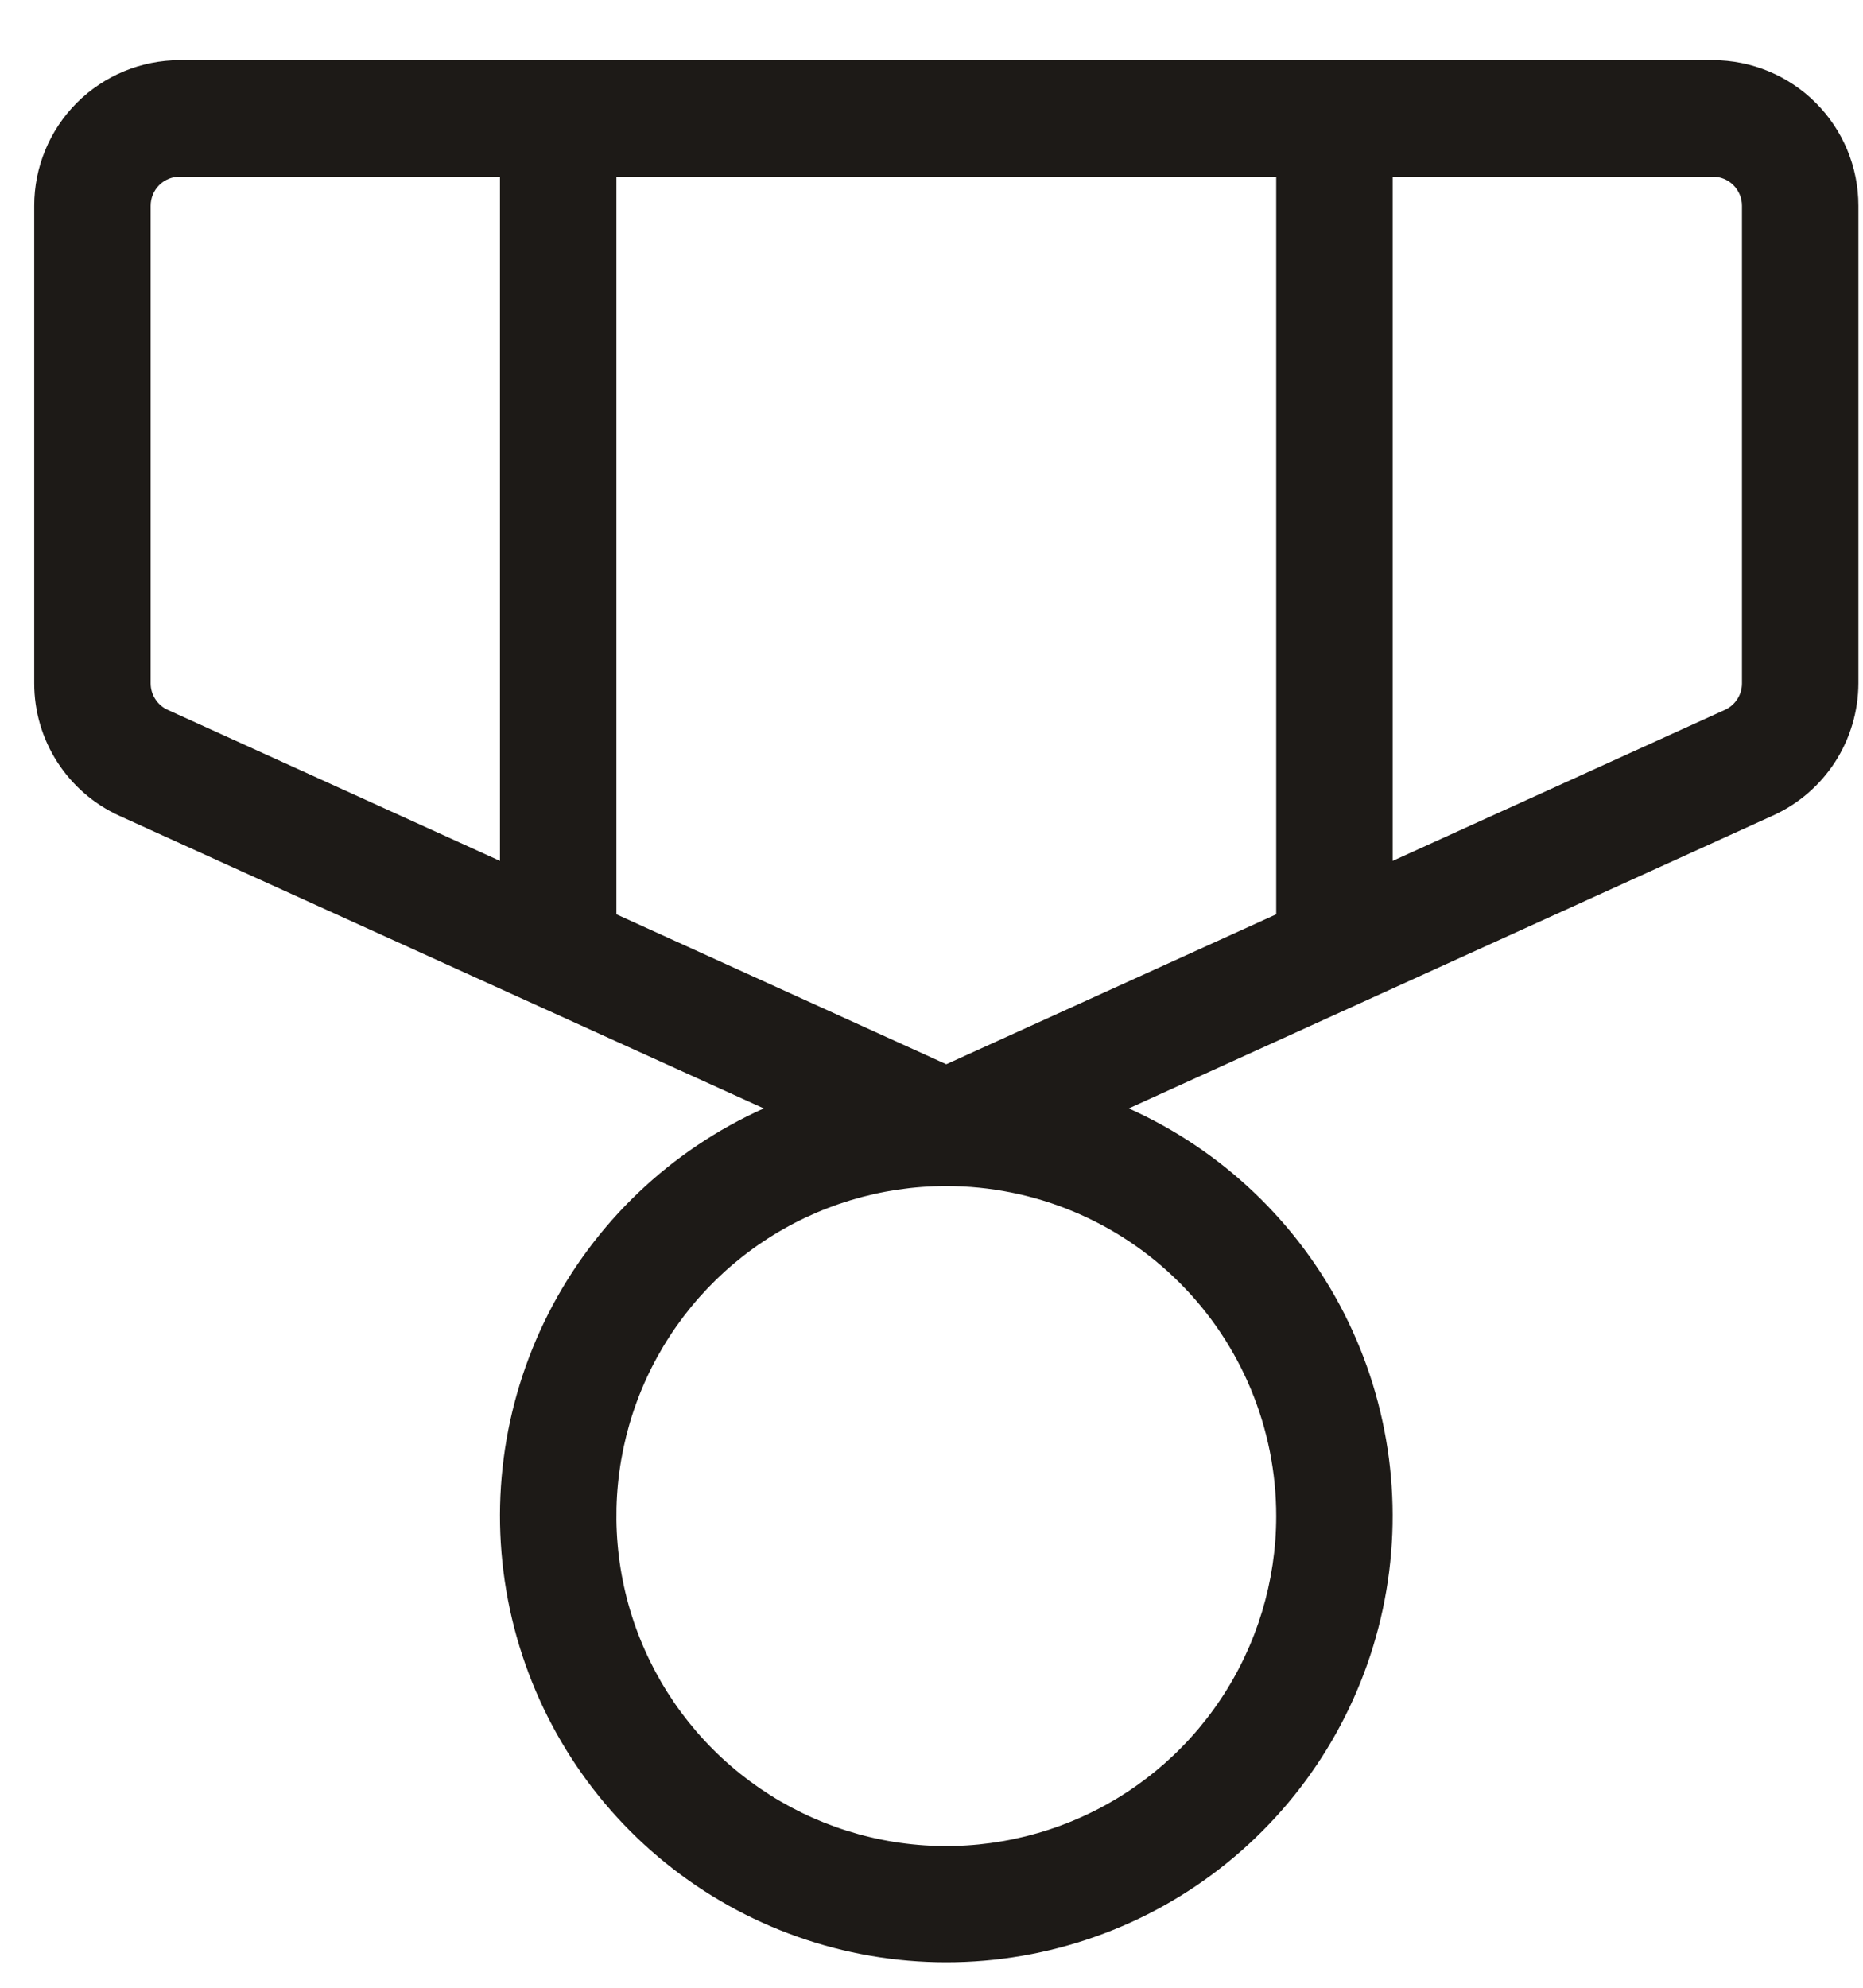 <svg width="30" height="32" viewBox="0 0 30 32" fill="none" xmlns="http://www.w3.org/2000/svg">
<path d="M27.582 0.969H2.895C2.273 0.969 1.677 1.216 1.237 1.655C0.798 2.095 0.551 2.691 0.551 3.312V11.002C0.551 11.451 0.68 11.892 0.924 12.27C1.168 12.648 1.515 12.948 1.924 13.134L12.299 17.844C10.798 18.517 9.573 19.684 8.828 21.151C8.084 22.619 7.866 24.297 8.21 25.906C8.554 27.515 9.439 28.957 10.718 29.991C11.998 31.026 13.593 31.59 15.238 31.59C16.883 31.59 18.479 31.026 19.758 29.991C21.037 28.957 21.923 27.515 22.267 25.906C22.611 24.297 22.392 22.619 21.648 21.151C20.904 19.684 19.679 18.517 18.177 17.844L28.552 13.128C28.961 12.942 29.307 12.643 29.551 12.266C29.794 11.889 29.924 11.45 29.926 11.002V3.312C29.926 2.691 29.679 2.095 29.239 1.655C28.8 1.216 28.204 0.969 27.582 0.969ZM20.551 2.844V14.719L15.238 17.133L9.926 14.719V2.844H20.551ZM2.426 11.002V3.312C2.426 3.188 2.475 3.069 2.563 2.981C2.651 2.893 2.77 2.844 2.895 2.844H8.051V13.859L2.701 11.428C2.619 11.391 2.549 11.331 2.501 11.255C2.452 11.18 2.426 11.092 2.426 11.002ZM20.551 24.406C20.551 25.457 20.239 26.484 19.655 27.358C19.072 28.231 18.242 28.912 17.271 29.314C16.301 29.716 15.232 29.822 14.202 29.617C13.171 29.412 12.225 28.906 11.482 28.163C10.739 27.42 10.233 26.473 10.028 25.443C9.823 24.412 9.928 23.344 10.33 22.373C10.732 21.403 11.413 20.573 12.287 19.989C13.16 19.405 14.188 19.094 15.238 19.094C16.647 19.094 17.998 19.653 18.995 20.65C19.991 21.646 20.551 22.997 20.551 24.406ZM28.051 11.002C28.051 11.092 28.025 11.18 27.976 11.255C27.927 11.331 27.858 11.391 27.776 11.428L22.426 13.859V2.844H27.582C27.706 2.844 27.826 2.893 27.913 2.981C28.001 3.069 28.051 3.188 28.051 3.312V11.002Z" fill="#1D1A17"/>
</svg>
